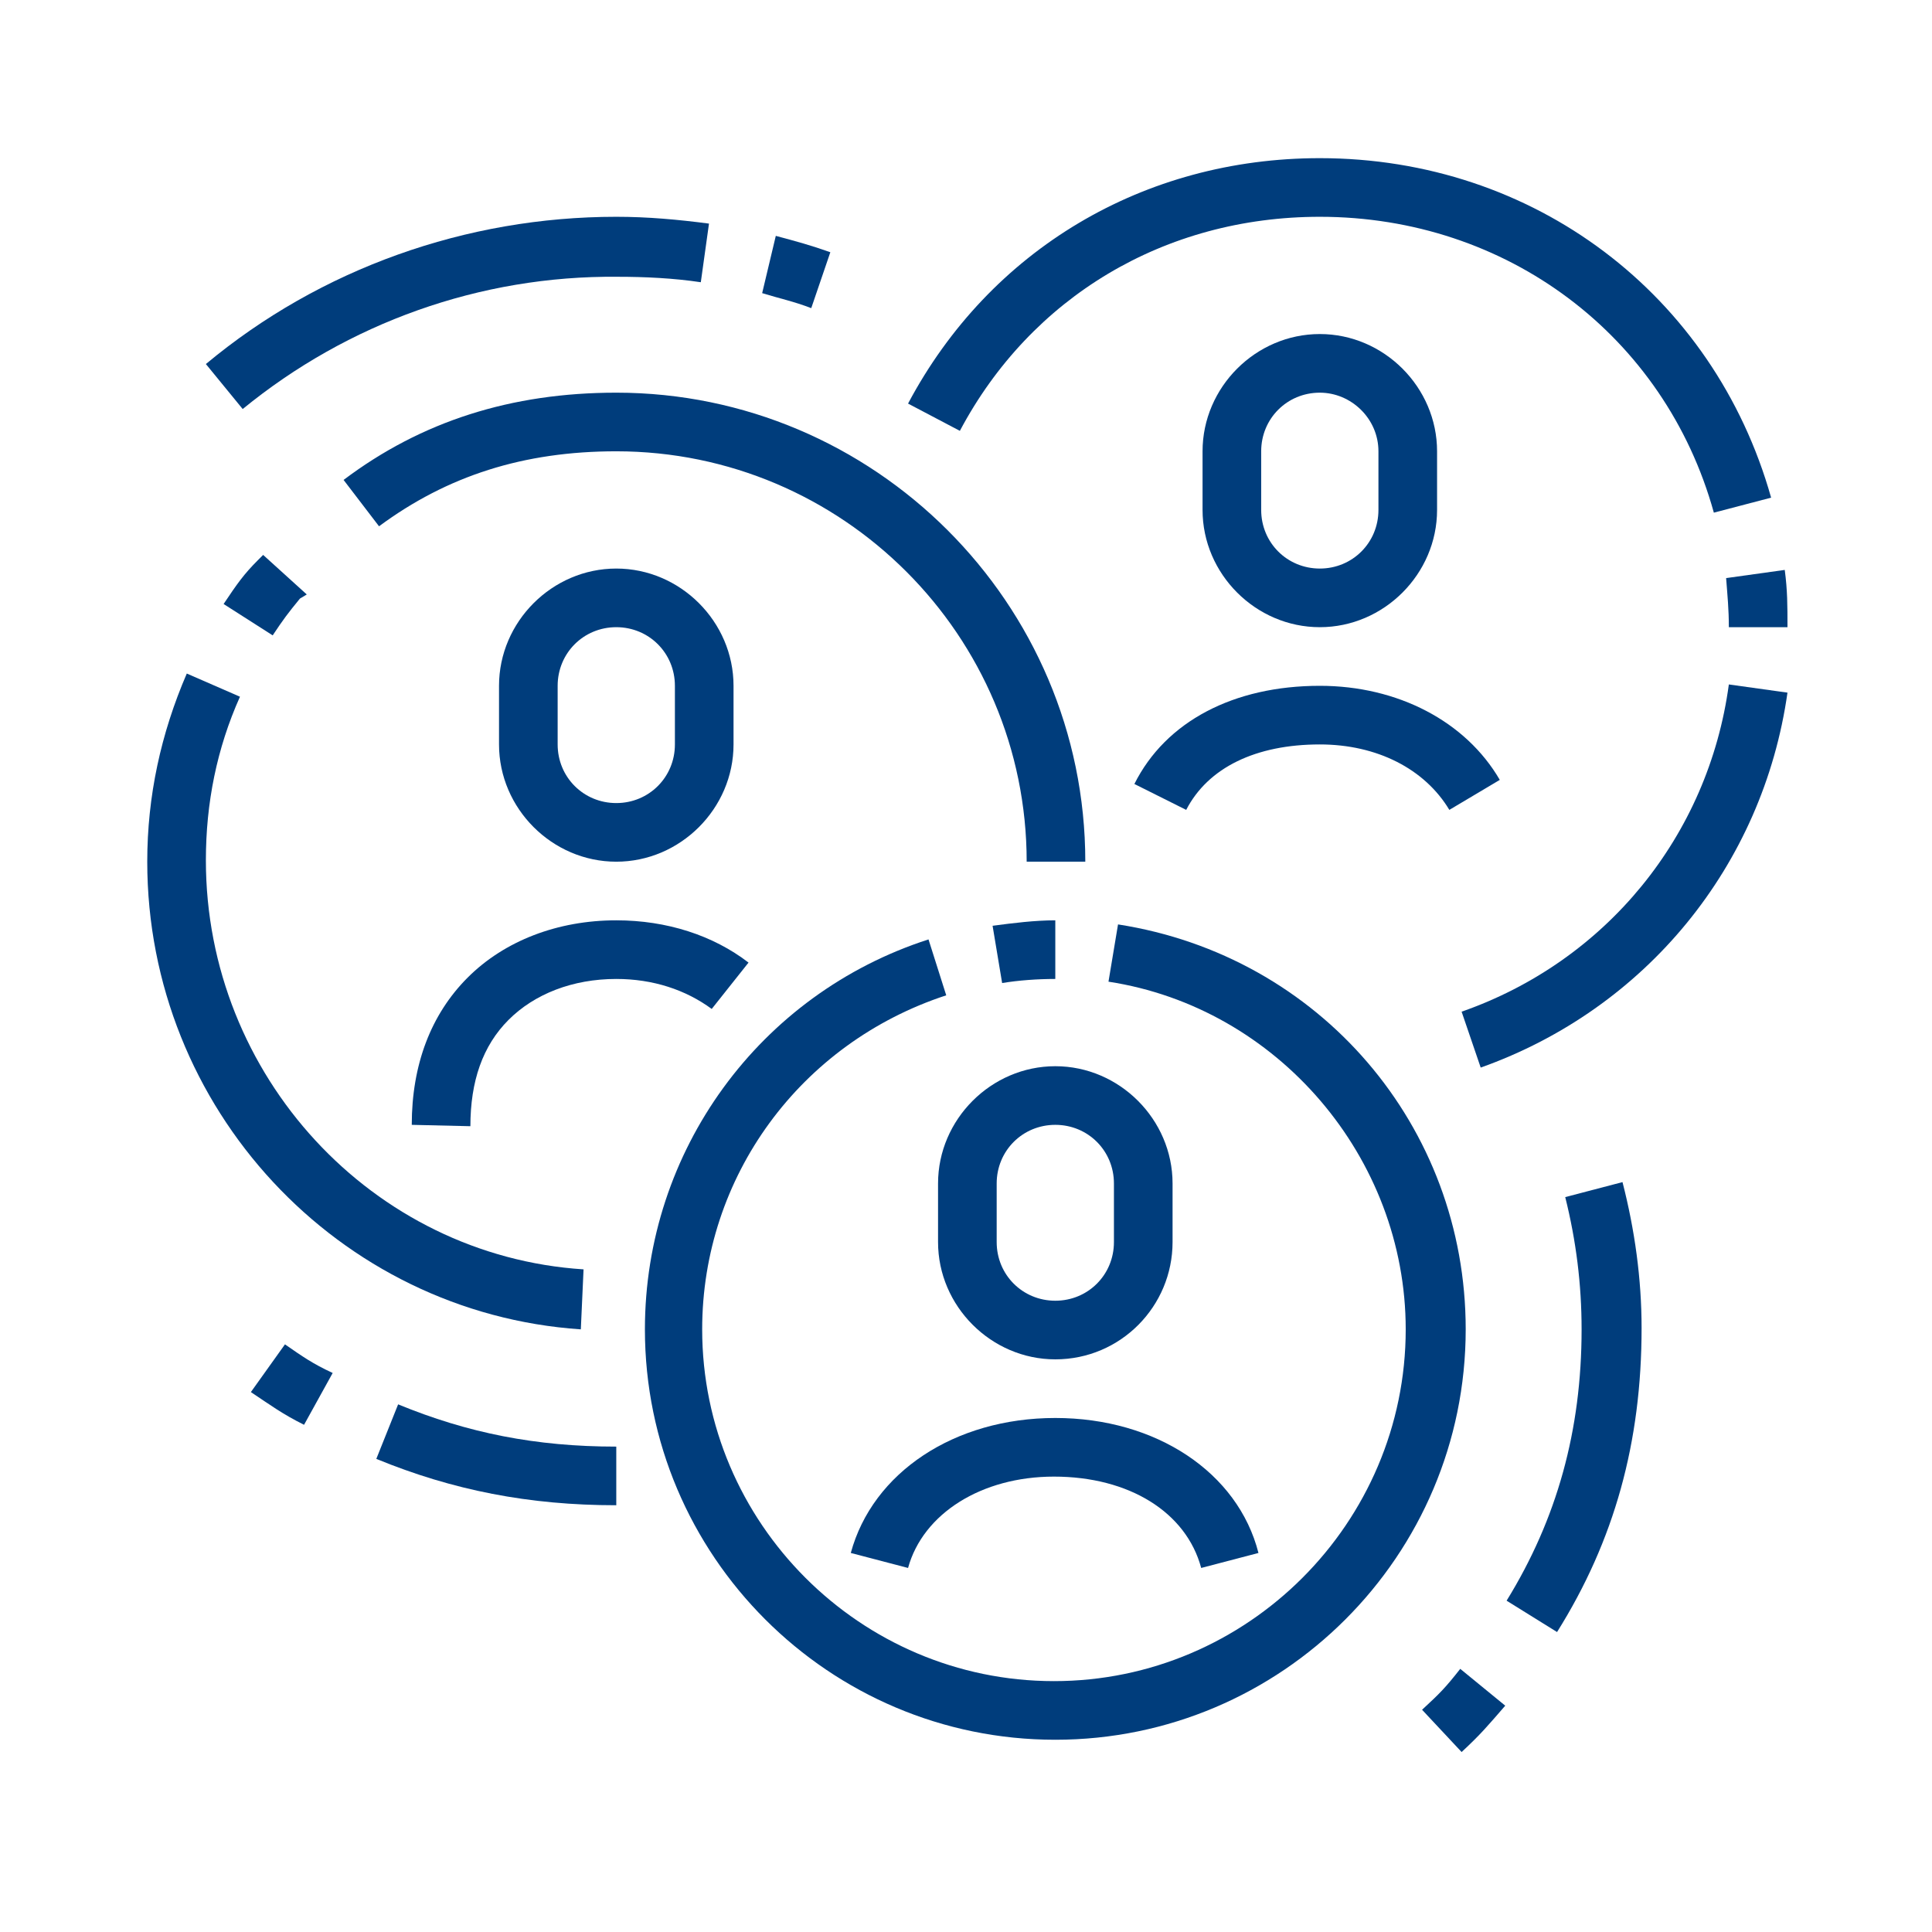 <?xml version="1.0" encoding="utf-8"?>
<!-- Generator: Adobe Illustrator 25.2.0, SVG Export Plug-In . SVG Version: 6.00 Build 0)  -->
<svg version="1.1" id="Calque_1" xmlns="http://www.w3.org/2000/svg" xmlns:xlink="http://www.w3.org/1999/xlink" x="0px" y="0px"
	 viewBox="0 0 141.7 141.7" style="enable-background:new 0 0 141.7 141.7;" xml:space="preserve">
<style type="text/css">
	.st0{fill:#003d7c;}
</style>
<g>
	<path class="st0" d="M73.5,72.1l-0.7-4.2c1.5-0.2,3.1-0.4,4.6-0.4v4.3C76.1,71.8,74.7,71.9,73.5,72.1z"/>
	<path class="st0" d="M79.6,63.2h-4.3c0-16.6-13.5-30.1-30.1-30.1c-6.8,0-12.4,1.8-17.4,5.5l-2.6-3.4c5.7-4.3,12.3-6.4,20-6.4
		C64.1,28.8,79.6,44.2,79.6,63.2z"/>
	<path class="st0" d="M20,46.6l-3.6-2.3c1-1.5,1.5-2.2,2.5-3.2l0.4-0.4l3.2,2.9L22,43.9C21.1,45,20.8,45.4,20,46.6z"/>
	<path class="st0" d="M42.6,97.5c-17.8-1.2-31.8-16.2-31.8-34.3c0-4.8,1-9.4,2.9-13.8l3.9,1.7c-1.7,3.8-2.5,7.8-2.5,12
		c0,15.8,12.2,29,27.7,30L42.6,97.5z"/>
	<path class="st0" d="M108.6,78.3l-1.4-4.1c10.6-3.7,18.1-12.9,19.6-24l4.3,0.6C129.3,63.5,120.7,74,108.6,78.3z"/>
	<path class="st0" d="M131.1,46h-4.3c0-1.3-0.1-2.3-0.2-3.6l4.3-0.6C131.1,43.3,131.1,44.4,131.1,46z"/>
	<path class="st0" d="M125.7,37.6c-3.6-13-15.2-21.7-28.9-21.7c-11.4,0-21.2,5.9-26.4,15.7l-3.8-2c6-11.3,17.3-18,30.2-18
		c15.7,0,28.9,10,33.1,24.9L125.7,37.6z"/>
	<path class="st0" d="M22.3,104.5c-1.6-0.8-2.4-1.4-3.9-2.4l2.5-3.5c1.3,0.9,2,1.4,3.5,2.1L22.3,104.5z"/>
	<path class="st0" d="M45.2,110.4c-6.4,0-12-1.1-17.6-3.4l1.6-4c5.1,2.1,10.1,3.1,16,3.1V110.4z"/>
	<path class="st0" d="M59.5,22.6c-1.3-0.5-2.3-0.7-3.6-1.1l1-4.2c1.5,0.4,2.6,0.7,4,1.2L59.5,22.6z"/>
	<path class="st0" d="M17.8,30l-2.7-3.3c8.4-7,19.1-10.8,30.1-10.8c2.3,0,4.5,0.2,6.8,0.5l-0.6,4.3c-2-0.3-4.1-0.4-6.1-0.4
		C35.2,20.2,25.5,23.7,17.8,30z"/>
	<path class="st0" d="M107.2,128.5l-2.9-3.1c1.3-1.2,1.7-1.6,2.8-3l3.3,2.7C109.1,126.6,108.6,127.2,107.2,128.5z"/>
	<path class="st0" d="M114.2,119.7l-3.7-2.3c3.7-6,5.5-12.5,5.5-19.9c0-3.3-0.4-6.5-1.2-9.7l4.2-1.1c0.9,3.5,1.4,7.1,1.4,10.7
		C120.4,105.8,118.4,113,114.2,119.7z"/>
	<path class="st0" d="M77.4,127.6c-16.6,0-30.1-13.5-30.1-30.1c0-13.1,8.4-24.6,20.8-28.6l1.3,4.1c-10.7,3.5-17.9,13.3-17.9,24.5
		c0,14.2,11.6,25.8,25.8,25.8s25.8-11.6,25.8-25.8c0-12.6-9.4-23.6-21.8-25.5l0.7-4.2c14.8,2.3,25.5,14.8,25.5,29.7
		C107.5,114.1,94,127.6,77.4,127.6z"/>
	<path class="st0" d="M77.4,99.7c-4.7,0-8.6-3.9-8.6-8.6v-4.3c0-4.7,3.9-8.6,8.6-8.6s8.6,3.9,8.6,8.6v4.3
		C86,95.8,82.2,99.7,77.4,99.7z M77.4,82.5c-2.4,0-4.3,1.9-4.3,4.3v4.3c0,2.4,1.9,4.3,4.3,4.3s4.3-1.9,4.3-4.3v-4.3
		C81.7,84.4,79.8,82.5,77.4,82.5z"/>
	<path class="st0" d="M66.6,115l-4.2-1.1C64,108,70,104,77.4,104c7.4,0,13.4,4,14.9,9.9l-4.2,1.1c-1.1-4.1-5.3-6.7-10.8-6.7
		C72,108.3,67.7,111,66.6,115z"/>
	<path class="st0" d="M45.2,63.2c-4.7,0-8.6-3.9-8.6-8.6v-4.3c0-4.7,3.9-8.6,8.6-8.6s8.6,3.9,8.6,8.6v4.3
		C53.8,59.3,49.9,63.2,45.2,63.2z M45.2,46c-2.4,0-4.3,1.9-4.3,4.3v4.3c0,2.4,1.9,4.3,4.3,4.3c2.4,0,4.3-1.9,4.3-4.3v-4.3
		C49.5,47.9,47.6,46,45.2,46z"/>
	<path class="st0" d="M30.2,82.5c0-4.4,1.4-8.1,4.1-10.8c2.7-2.7,6.6-4.2,10.9-4.2c3.7,0,7.1,1.1,9.7,3.1L52.2,74
		c-1.9-1.4-4.3-2.2-7-2.2c-3.2,0-6,1.1-7.9,3c-1.9,1.9-2.8,4.5-2.8,7.8L30.2,82.5z"/>
	<path class="st0" d="M96.8,46c-4.7,0-8.6-3.9-8.6-8.6v-4.3c0-4.7,3.9-8.6,8.6-8.6s8.6,3.9,8.6,8.6v4.3C105.4,42.1,101.5,46,96.8,46
		z M96.8,28.8c-2.4,0-4.3,1.9-4.3,4.3v4.3c0,2.4,1.9,4.3,4.3,4.3s4.3-1.9,4.3-4.3v-4.3C101.1,30.7,99.1,28.8,96.8,28.8z"/>
	<path class="st0" d="M87,59.4l-3.8-1.9c2.3-4.6,7.3-7.2,13.6-7.2c5.7,0,10.7,2.6,13.2,6.9l-3.7,2.2c-1.8-3-5.3-4.8-9.5-4.8
		C92.1,54.6,88.6,56.3,87,59.4z"/>
</g>
<desc>Created with Fabric.js 1.7.22</desc>
</svg>
